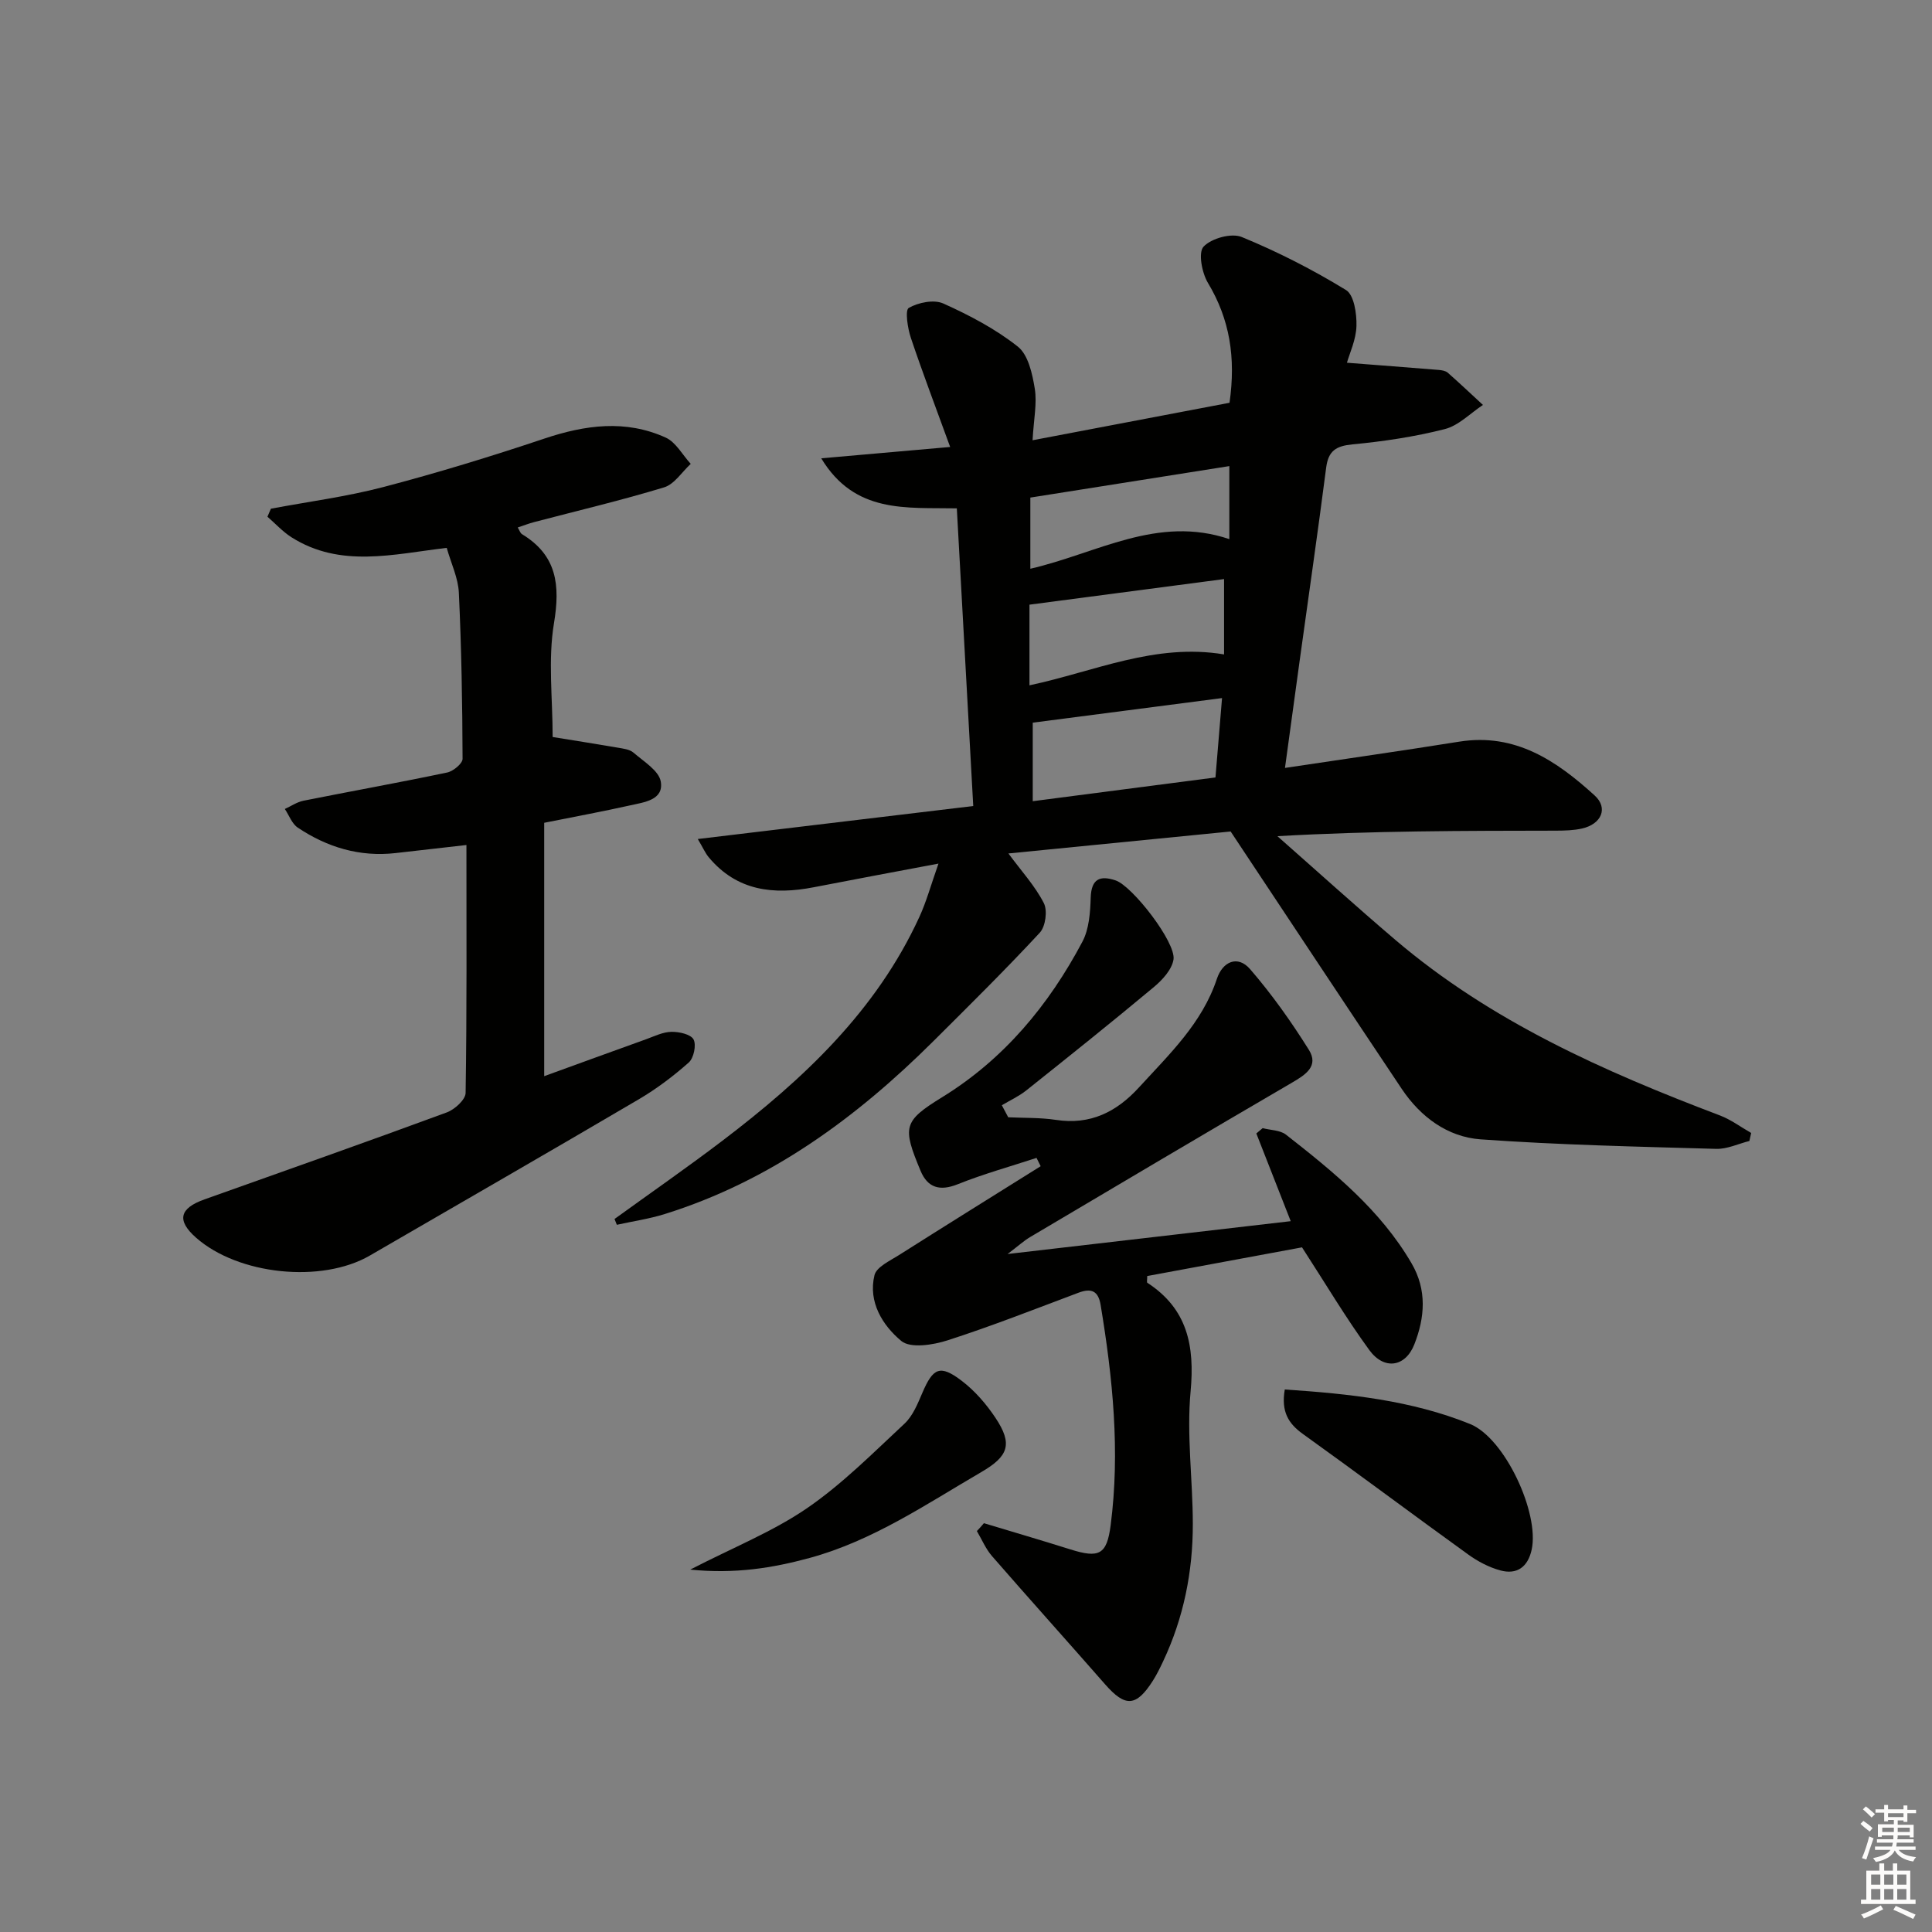<svg enable-background="new 0 0 400 400" viewBox="0 0 400 400" xmlns="http://www.w3.org/2000/svg"><rect x="0" y="0" width="400" height="400" fill="#808080" stroke="none"/><g fill="#010100"><path d="m254.79 172.15c-14.76 1.46-30.24 2.99-46.01 4.55 2.73 3.7 5.52 6.73 7.33 10.27.8 1.56.36 4.85-.83 6.13-7.12 7.68-14.58 15.04-22 22.43-15.99 15.91-33.82 29-55.64 35.82-3.23 1.01-6.62 1.5-9.93 2.23-.16-.4-.32-.8-.48-1.2 7.46-5.4 15.03-10.65 22.36-16.22 16.7-12.7 31.84-26.85 40.78-46.37 1.43-3.12 2.34-6.47 3.93-10.99-9.37 1.77-17.59 3.29-25.79 4.89-8.33 1.62-15.94.8-21.78-6.21-.71-.85-1.16-1.92-2.26-3.77 19.15-2.29 37.65-4.51 57.03-6.83-1.14-20.7-2.26-40.88-3.4-61.63-10.49-.2-21.11 1.15-28.07-10.36 9.09-.8 17.22-1.52 26.69-2.35-2.94-8.09-5.69-15.3-8.14-22.6-.67-2-1.23-5.72-.43-6.19 1.98-1.13 5.21-1.79 7.16-.91 5.41 2.43 10.81 5.27 15.43 8.93 2.15 1.71 3 5.63 3.5 8.7.49 3.03-.21 6.26-.46 10.68 14-2.67 27.52-5.24 40.78-7.76 1.33-9.37.05-17.3-4.47-24.82-1.25-2.08-2.05-6.3-.9-7.51 1.62-1.72 5.76-2.87 7.9-1.99 7.46 3.06 14.71 6.77 21.59 10.98 1.66 1.02 2.23 4.89 2.16 7.42-.07 2.86-1.43 5.69-1.97 7.63 6.45.5 12.72.98 18.99 1.49.65.05 1.43.18 1.89.58 2.47 2.17 4.86 4.44 7.28 6.67-2.62 1.72-5.03 4.27-7.9 5-6.24 1.59-12.68 2.55-19.09 3.16-3.41.33-5.02 1.31-5.47 4.81-1.72 13.34-3.65 26.66-5.49 39.98-.99 7.17-1.96 14.33-3.04 22.2 12.53-1.88 24.33-3.56 36.09-5.44 11.6-1.85 20.17 3.99 28.02 11.14 2.88 2.62 1.4 5.93-2.59 6.84-1.75.4-3.62.44-5.43.45-18.97.03-37.94.02-57.66 1.14 8.14 7.17 16.18 14.45 24.43 21.48 19.81 16.87 43.16 27.23 67.19 36.34 2.29.87 4.32 2.4 6.47 3.63-.12.55-.24 1.11-.37 1.66-2.29.57-4.6 1.7-6.88 1.63-16.26-.46-32.54-.81-48.76-1.97-6.83-.49-12.43-4.62-16.33-10.44-11.73-17.54-23.38-35.15-35.43-53.3zm-40.97-22.53v16.26c13.08-1.7 25.46-3.31 37.83-4.92.47-5.67.88-10.54 1.36-16.43-13.6 1.76-26.48 3.43-39.19 5.09zm-.68-7.73c13.49-2.87 26-8.79 40.29-6.4 0-5.21 0-10.09 0-15.6-13.48 1.77-26.8 3.53-40.29 5.3zm.18-24.14c13.79-3.16 26.29-11.17 41.2-6.13 0-5.24 0-9.98 0-15.12-13.76 2.18-27.4 4.34-41.2 6.52z"/><path d="m203.71 315.36c5.96 1.8 11.94 3.55 17.88 5.42 5.97 1.88 7.57 1.11 8.36-5 1.98-15.31.43-30.49-2.08-45.62-.48-2.9-1.92-3.51-4.57-2.52-9 3.38-17.96 6.91-27.11 9.86-3.01.97-7.69 1.71-9.59.13-3.85-3.2-6.9-8.05-5.55-13.61.41-1.7 3.17-2.97 5.04-4.15 9.76-6.19 19.57-12.29 29.37-18.42-.29-.57-.58-1.14-.86-1.72-5.45 1.79-10.99 3.32-16.3 5.45-3.74 1.5-6.25.72-7.71-2.78-3.77-9.07-3.63-10.25 4.48-15.24 12.77-7.86 22.07-19.06 29.02-32.17 1.4-2.63 1.63-6.06 1.73-9.15.13-3.91 1.93-4.63 5.13-3.57 3.49 1.15 12.58 12.87 12.01 16.4-.34 2.09-2.32 4.24-4.1 5.72-8.69 7.25-17.53 14.32-26.38 21.37-1.53 1.22-3.37 2.06-5.06 3.07.44.83.88 1.66 1.32 2.49 3.3.16 6.63.05 9.88.54 7.11 1.09 12.54-1.63 17.19-6.72 6.27-6.86 13.08-13.28 16.14-22.5 1.18-3.55 4.29-4.96 6.87-1.99 4.49 5.19 8.51 10.86 12.16 16.69 2.13 3.4-.7 5.19-3.55 6.85-18.09 10.55-36.1 21.23-54.12 31.91-1.32.78-2.48 1.85-4.7 3.53 20.47-2.37 39.55-4.59 58.62-6.8-2.41-6.15-4.76-12.15-7.12-18.16.44-.37.88-.73 1.31-1.1 1.63.43 3.62.4 4.83 1.35 9.84 7.7 19.54 15.57 25.99 26.62 3.24 5.54 2.76 11.25.59 16.78-1.85 4.73-6.25 5.39-9.31 1.22-4.87-6.67-9.1-13.81-13.95-21.29-10.39 1.93-21.27 3.94-32.05 5.94 0 .82-.12 1.3.02 1.39 8.31 5.41 9.84 13.04 8.96 22.51-.84 9.04.45 18.25.46 27.39.02 9.91-1.9 19.49-6.16 28.51-.64 1.35-1.3 2.71-2.1 3.97-3.46 5.43-5.72 5.53-9.89.77-7.78-8.88-15.68-17.66-23.43-26.56-1.3-1.5-2.1-3.44-3.13-5.18.53-.54 1-1.09 1.46-1.63z"/><path d="m56.09 105.32c7.76-1.46 15.64-2.48 23.27-4.48 11.21-2.94 22.31-6.34 33.3-10.02 8.49-2.85 16.86-3.99 25.17-.22 2.11.96 3.47 3.58 5.18 5.44-1.82 1.67-3.38 4.21-5.51 4.86-8.87 2.7-17.92 4.83-26.9 7.19-1.11.29-2.18.71-3.41 1.12.37.59.52 1.16.88 1.38 7.24 4.39 7.94 10.53 6.62 18.47-1.25 7.56-.27 15.49-.27 23.53 4.05.66 8.76 1.39 13.45 2.2 1.13.2 2.48.34 3.28 1.03 2.11 1.83 5.28 3.74 5.66 6.01.64 3.8-3.43 4.26-6.28 4.9-5.65 1.26-11.35 2.32-17.86 3.62v52.46c6.69-2.43 13.89-5.06 21.11-7.65 1.71-.62 3.47-1.5 5.22-1.53 1.59-.03 4.01.5 4.59 1.57.61 1.14.05 3.85-.98 4.77-3.21 2.85-6.7 5.48-10.41 7.66-18.49 10.87-37.08 21.56-55.63 32.32-9.98 5.79-27.24 4.02-35.99-3.71-4.03-3.56-3.45-6.07 1.76-7.92 16.74-5.95 33.5-11.87 50.17-18.01 1.63-.6 3.86-2.63 3.89-4.02.27-16.95.17-33.9.17-51.34-5.58.64-10.12 1.15-14.67 1.67-7.43.84-14.15-1.19-20.25-5.27-1.21-.81-1.8-2.55-2.68-3.86 1.28-.58 2.51-1.44 3.86-1.71 9.91-1.98 19.86-3.76 29.75-5.84 1.26-.26 3.19-1.86 3.19-2.83-.04-11.47-.23-22.94-.77-34.4-.14-3.04-1.59-6.02-2.51-9.28-11.06 1.3-22.01 4.23-32.15-2.2-1.82-1.16-3.32-2.82-4.97-4.25.25-.56.48-1.11.72-1.66z"/><path d="m266 287.68c13.41.89 26.26 2.26 38.35 7.14 7.23 2.91 14.4 18.47 12.77 26-.77 3.58-3.03 5.27-6.52 4.31-2.33-.64-4.63-1.85-6.6-3.27-11.46-8.26-22.77-16.74-34.25-24.97-3.04-2.18-4.53-4.66-3.75-9.21z"/><path d="m142.9 324.97c8.95-4.61 17.09-7.86 24.15-12.69 7.31-5.01 13.68-11.44 20.21-17.52 1.73-1.61 2.74-4.14 3.71-6.4 2.22-5.18 3.65-5.89 8.14-2.48 2.71 2.06 5.08 4.8 6.98 7.65 3.66 5.48 2.68 7.98-2.91 11.24-11.47 6.69-22.48 14.21-35.53 17.78-7.73 2.1-15.45 3.35-24.75 2.42z"/></g><path d="m385.2 377.6.6-.6c.6.4 1.3.9 1.9 1.5l-.6.7c-.8-.6-1.4-1.1-1.9-1.6zm.3 7.1c.6-1.4 1.1-2.9 1.5-4.5.3.1.6.3.9.4-.5 1.4-1 2.9-1.5 4.4zm.2-10.1.6-.6c.7.5 1.3 1.1 1.9 1.6l-.7.7c-.6-.6-1.2-1.2-1.8-1.7zm8.4-.8h.8v.9h1.8v.7h-1.8v1.8h-.8v-.3h-1.2v.9h3.3v2.6h-.8v-.4h-2.5c0 .3 0 .6-.1.8h3.4v.7h-3.5c0 .3-.1.6-.1.8h4v.7h-3.5c.7.9 1.9 1.3 3.6 1.5-.2.2-.4.5-.6.9-1.9-.3-3.2-1.1-3.8-2.3-.5 1.1-1.8 2-3.9 2.4-.2-.3-.4-.5-.6-.8 1.9-.4 3.1-.9 3.6-1.7h-3.2v-.7h3.5c.1-.2.1-.5.2-.8h-3.3v-.7h3.4c0-.2 0-.5 0-.8h-2.4v.3h-.8v-2.6h3.3v-.9h-1.2v.3h-.8v-1.8h-1.8v-.7h1.8v-.9h.8v.9h3.2zm-4.4 5.5h2.4c0-.3 0-.6 0-.9h-2.4zm1.2-3.1h3.2v-.8h-3.2zm4.4 2.2h-2.4v.9h2.5v-.9z" fill="#fcfbfa"/><path d="m389.2 385.8h.9v1.5h1.8v-1.5h.9v1.5h2.7v6h1.1v.9h-11.3v-.9h1.1v-6h2.7v-1.5zm.2 8.7.5.8c-1.2.6-2.5 1.3-4 1.9-.2-.3-.3-.6-.6-.8 1.6-.6 3-1.3 4.1-1.9zm-2-4.3h1.9v-2.1h-1.9zm0 3.1h1.9v-2.2h-1.9zm2.7-3.1h1.9v-2.1h-1.9zm0 3.1h1.9v-2.2h-1.9zm2.4 1.3c1.4.6 2.7 1.2 4.1 1.8l-.5.9c-1.5-.7-2.8-1.4-4.1-1.9zm2.2-6.5h-1.9v2.1h1.9zm-1.9 5.2h1.9v-2.2h-1.9z" fill="#fcfbfa"/></svg>
